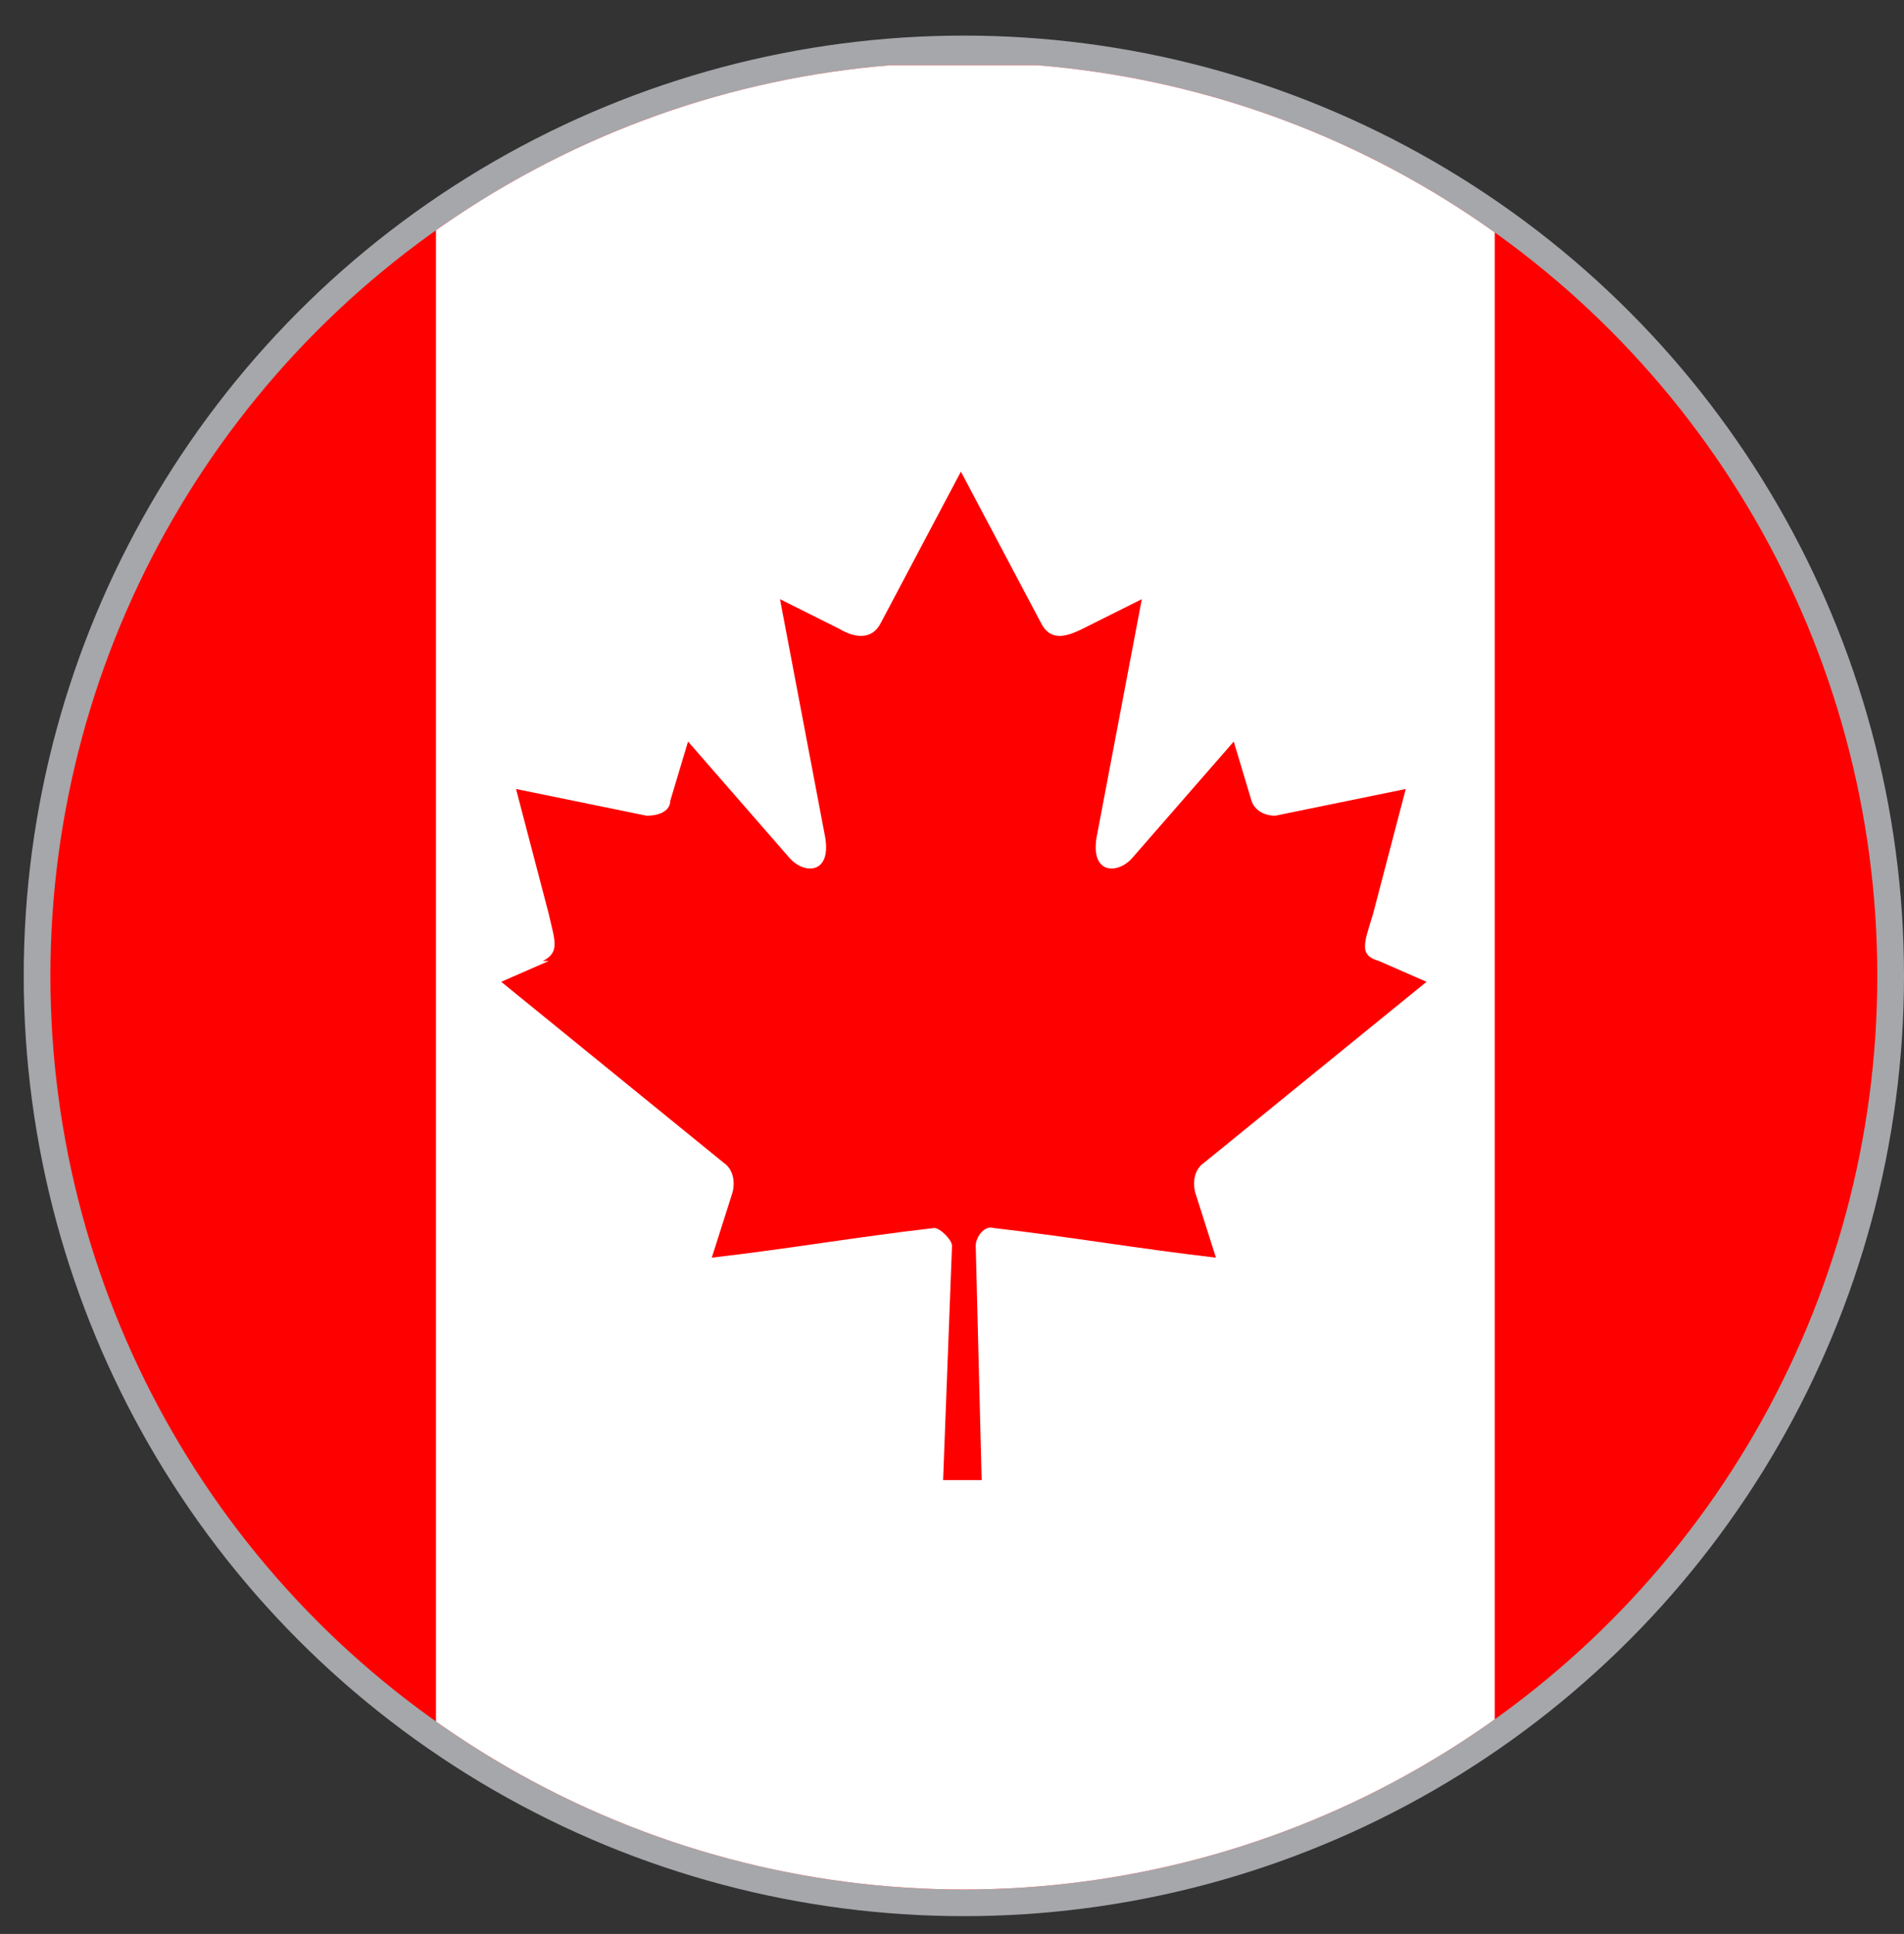 <svg xmlns="http://www.w3.org/2000/svg" xmlns:xlink="http://www.w3.org/1999/xlink" id="Layer_1" viewBox="0 0 64.2 65.2"><rect x="0" y="0" width="64.2" height="65.2" fill="#333333" stroke="none"/><defs><style> .st0, .st1 { fill: none; } .st2 { fill: #fff; } .st3 { fill: red; } .st1 { stroke: #a5a7aa; stroke-miterlimit: 10; stroke-width: 1.8px; } .st4 { clip-path: url(#clippath); } </style><clipPath id="clippath"><circle class="st0" cx="32.5" cy="32.9" r="30.8"></circle></clipPath></defs><circle class="st1" cx="32.5" cy="32.9" r="30.8"></circle><g class="st4"><g><g><rect class="st3" x="-3.2" y="2.2" width="71.4" height="61.6"></rect><rect class="st2" x="14.7" y="2.2" width="35.7" height="61.6"></rect></g><path class="st3" d="M18.5,32.4l-1.6.7,7.5,6.1c.3.2.4.6.3,1l-.7,2.2c2.6-.3,4.9-.7,7.5-1,.2,0,.6.4.6.6l-.3,7.9h1.3l-.2-7.9c0-.3.3-.7.6-.6,2.6.3,4.9.7,7.5,1l-.7-2.2c-.1-.4,0-.8.3-1l7.5-6.1-1.6-.7c-.7-.2-.5-.6-.2-1.6l1.1-4.2-4.4.9c-.4,0-.7-.2-.8-.5l-.6-2-3.4,3.9c-.5.6-1.5.6-1.2-.8l1.5-7.9-2,1c-.6.3-1.1.4-1.4-.2l-2.7-5.1-2.7,5.1c-.3.6-.9.5-1.4.2l-2-1,1.5,7.9c.3,1.4-.7,1.4-1.2.8l-3.4-3.9-.6,2c0,.3-.3.5-.8.5l-4.4-.9,1.1,4.2c.2.9.4,1.3-.2,1.6Z"></path></g></g></svg>